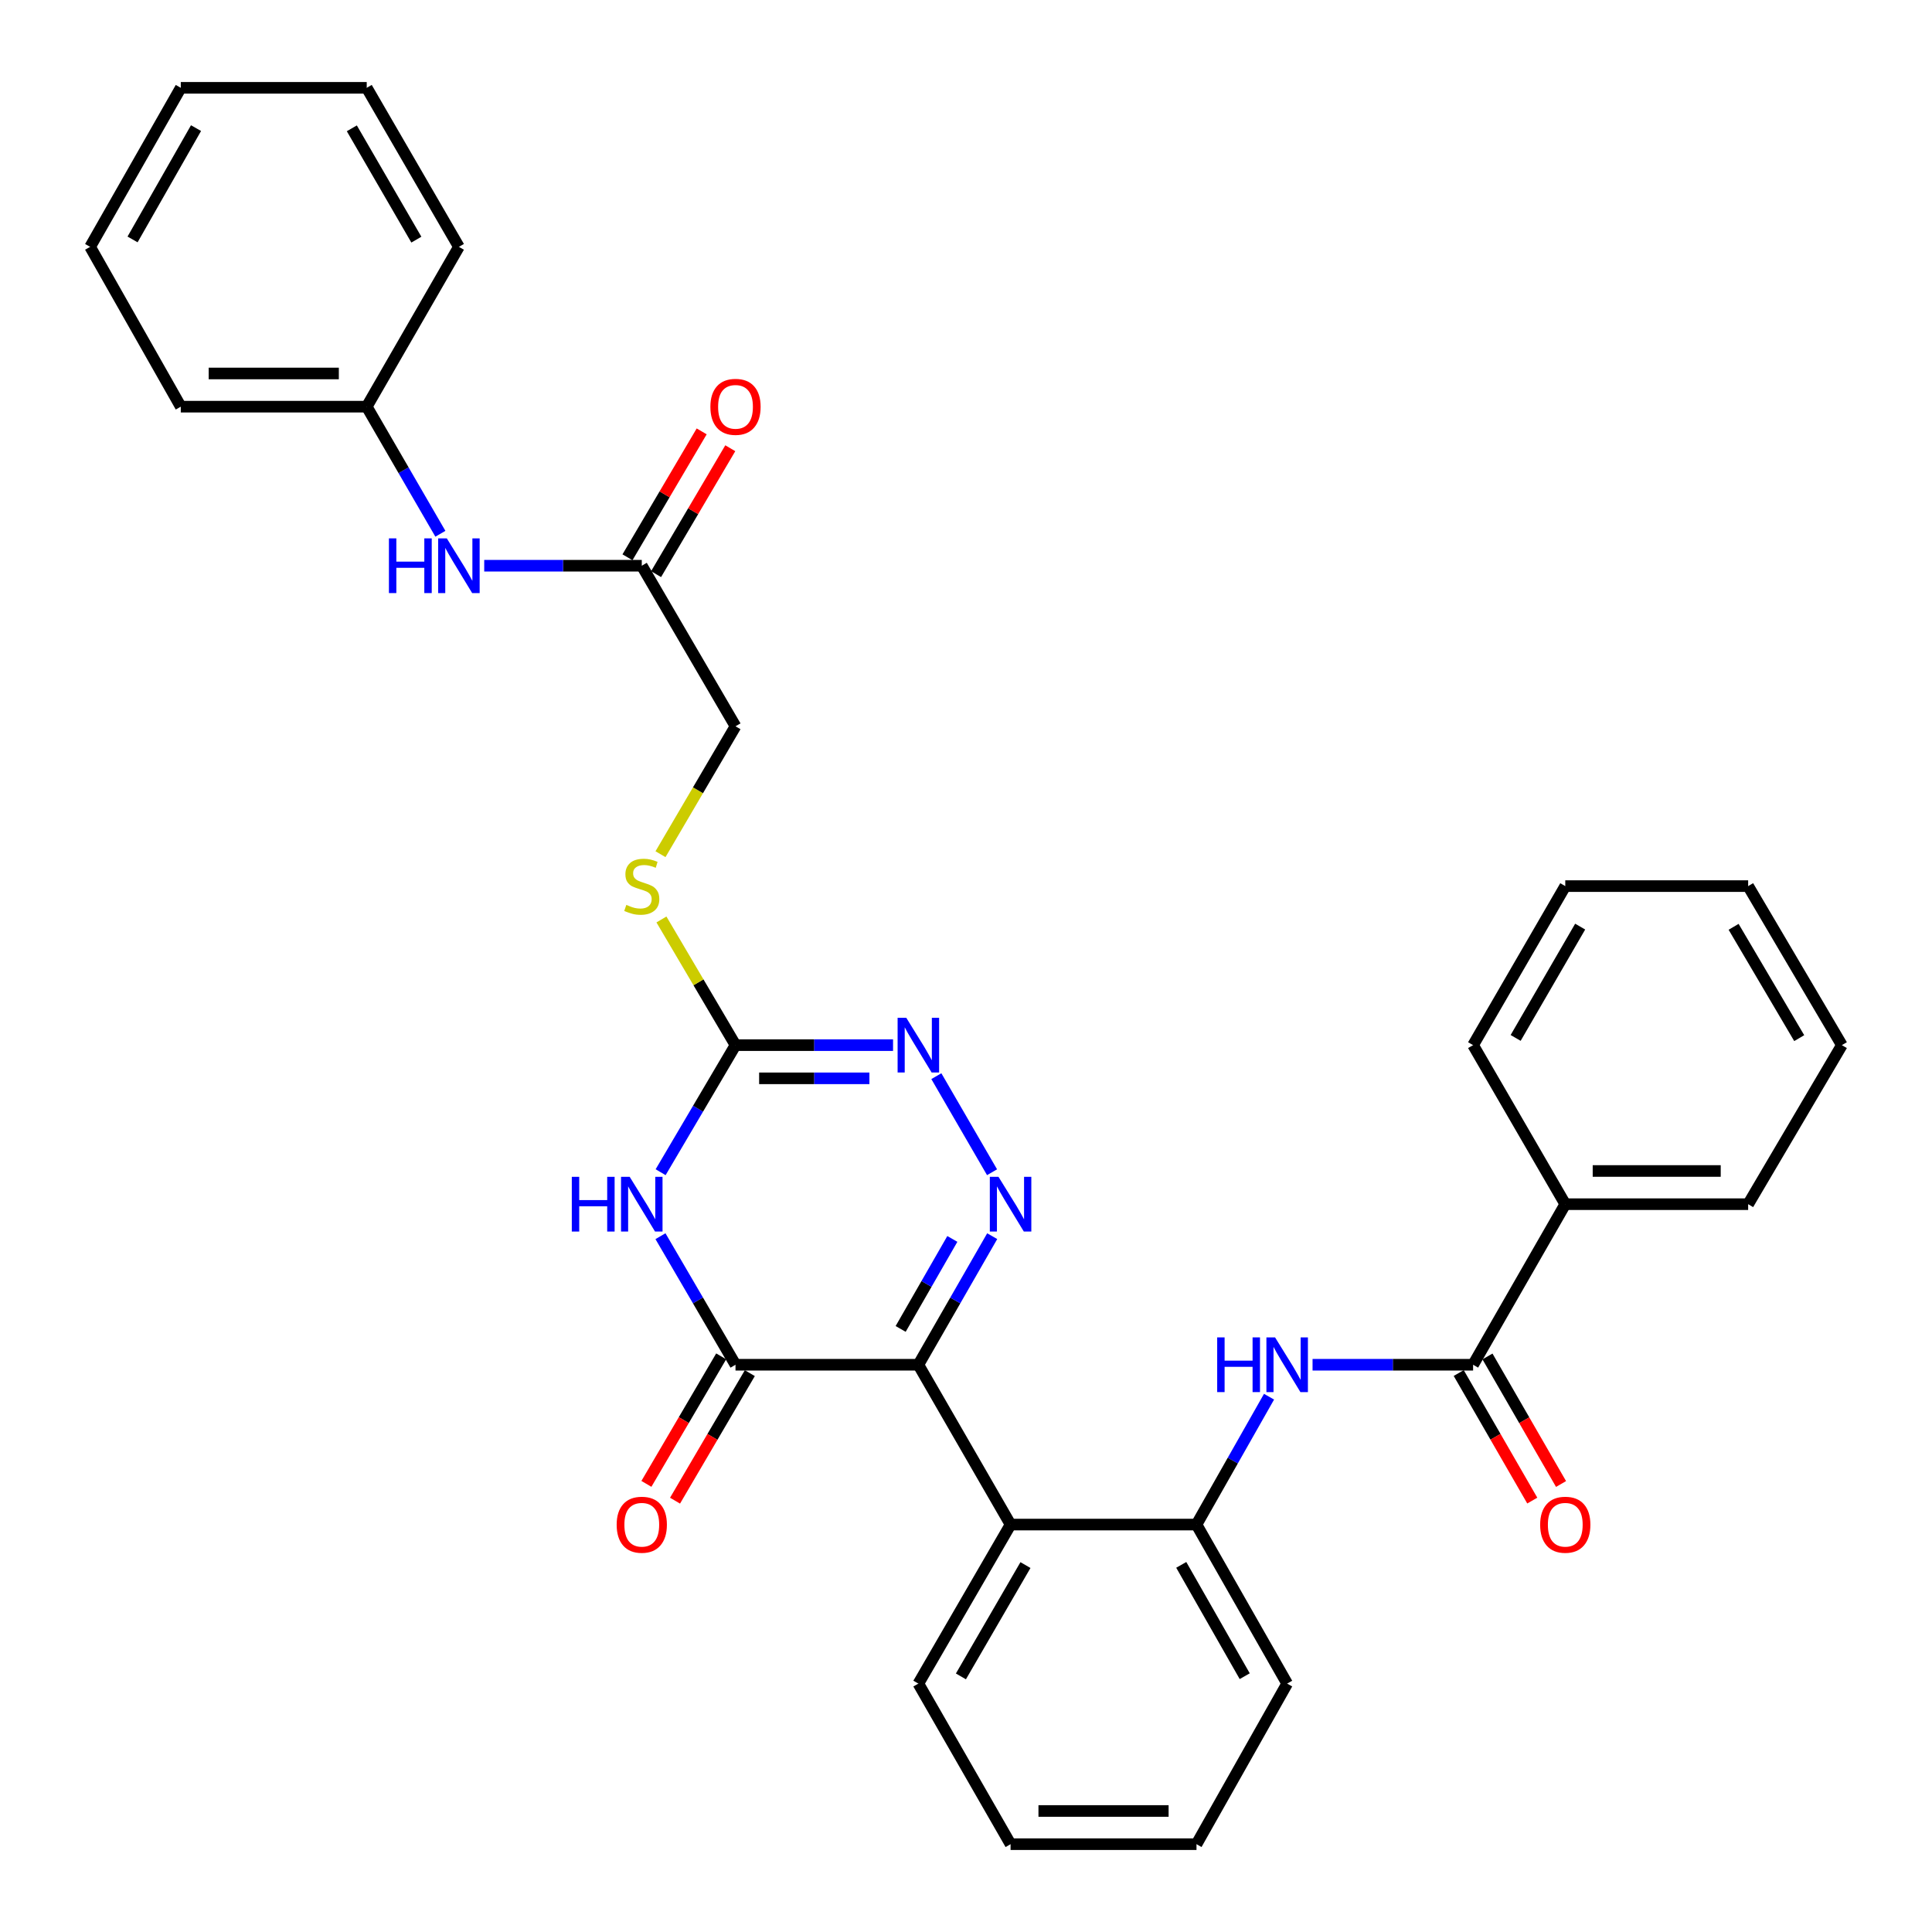 <?xml version='1.0' encoding='iso-8859-1'?>
<svg version='1.1' baseProfile='full'
              xmlns='http://www.w3.org/2000/svg'
                      xmlns:rdkit='http://www.rdkit.org/xml'
                      xmlns:xlink='http://www.w3.org/1999/xlink'
                  xml:space='preserve'
width='1000px' height='1000px' viewBox='0 0 1000 1000'>
<!-- END OF HEADER -->
<rect style='opacity:1.0;fill:#FFFFFF;stroke:none' width='1000' height='1000' x='0' y='0'> </rect>
<path class='bond-0' d='M 475.343,706.391 L 494.454,673.116' style='fill:none;fill-rule:evenodd;stroke:#000000;stroke-width:6px;stroke-linecap:butt;stroke-linejoin:miter;stroke-opacity:1' />
<path class='bond-0' d='M 494.454,673.116 L 513.564,639.841' style='fill:none;fill-rule:evenodd;stroke:#0000FF;stroke-width:6px;stroke-linecap:butt;stroke-linejoin:miter;stroke-opacity:1' />
<path class='bond-0' d='M 466.176,687.851 L 479.553,664.559' style='fill:none;fill-rule:evenodd;stroke:#000000;stroke-width:6px;stroke-linecap:butt;stroke-linejoin:miter;stroke-opacity:1' />
<path class='bond-0' d='M 479.553,664.559 L 492.931,641.266' style='fill:none;fill-rule:evenodd;stroke:#0000FF;stroke-width:6px;stroke-linecap:butt;stroke-linejoin:miter;stroke-opacity:1' />
<path class='bond-2' d='M 475.343,706.391 L 380.696,706.391' style='fill:none;fill-rule:evenodd;stroke:#000000;stroke-width:6px;stroke-linecap:butt;stroke-linejoin:miter;stroke-opacity:1' />
<path class='bond-5' d='M 475.343,706.391 L 523.072,789.116' style='fill:none;fill-rule:evenodd;stroke:#000000;stroke-width:6px;stroke-linecap:butt;stroke-linejoin:miter;stroke-opacity:1' />
<path class='bond-4' d='M 513.483,606.746 L 484.655,557.022' style='fill:none;fill-rule:evenodd;stroke:#0000FF;stroke-width:6px;stroke-linecap:butt;stroke-linejoin:miter;stroke-opacity:1' />
<path class='bond-1' d='M 341.854,639.851 L 361.275,673.121' style='fill:none;fill-rule:evenodd;stroke:#0000FF;stroke-width:6px;stroke-linecap:butt;stroke-linejoin:miter;stroke-opacity:1' />
<path class='bond-1' d='M 361.275,673.121 L 380.696,706.391' style='fill:none;fill-rule:evenodd;stroke:#000000;stroke-width:6px;stroke-linecap:butt;stroke-linejoin:miter;stroke-opacity:1' />
<path class='bond-3' d='M 341.936,606.736 L 361.316,573.849' style='fill:none;fill-rule:evenodd;stroke:#0000FF;stroke-width:6px;stroke-linecap:butt;stroke-linejoin:miter;stroke-opacity:1' />
<path class='bond-3' d='M 361.316,573.849 L 380.696,540.961' style='fill:none;fill-rule:evenodd;stroke:#000000;stroke-width:6px;stroke-linecap:butt;stroke-linejoin:miter;stroke-opacity:1' />
<path class='bond-11' d='M 373.285,702.045 L 353.931,735.049' style='fill:none;fill-rule:evenodd;stroke:#000000;stroke-width:6px;stroke-linecap:butt;stroke-linejoin:miter;stroke-opacity:1' />
<path class='bond-11' d='M 353.931,735.049 L 334.576,768.052' style='fill:none;fill-rule:evenodd;stroke:#FF0000;stroke-width:6px;stroke-linecap:butt;stroke-linejoin:miter;stroke-opacity:1' />
<path class='bond-11' d='M 388.107,710.737 L 368.753,743.741' style='fill:none;fill-rule:evenodd;stroke:#000000;stroke-width:6px;stroke-linecap:butt;stroke-linejoin:miter;stroke-opacity:1' />
<path class='bond-11' d='M 368.753,743.741 L 349.398,776.744' style='fill:none;fill-rule:evenodd;stroke:#FF0000;stroke-width:6px;stroke-linecap:butt;stroke-linejoin:miter;stroke-opacity:1' />
<path class='bond-10' d='M 380.696,540.961 L 361.528,508.439' style='fill:none;fill-rule:evenodd;stroke:#000000;stroke-width:6px;stroke-linecap:butt;stroke-linejoin:miter;stroke-opacity:1' />
<path class='bond-10' d='M 361.528,508.439 L 342.361,475.916' style='fill:none;fill-rule:evenodd;stroke:#CCCC00;stroke-width:6px;stroke-linecap:butt;stroke-linejoin:miter;stroke-opacity:1' />
<path class='bond-32' d='M 380.696,540.961 L 421.466,540.961' style='fill:none;fill-rule:evenodd;stroke:#000000;stroke-width:6px;stroke-linecap:butt;stroke-linejoin:miter;stroke-opacity:1' />
<path class='bond-32' d='M 421.466,540.961 L 462.237,540.961' style='fill:none;fill-rule:evenodd;stroke:#0000FF;stroke-width:6px;stroke-linecap:butt;stroke-linejoin:miter;stroke-opacity:1' />
<path class='bond-32' d='M 392.927,558.144 L 421.466,558.144' style='fill:none;fill-rule:evenodd;stroke:#000000;stroke-width:6px;stroke-linecap:butt;stroke-linejoin:miter;stroke-opacity:1' />
<path class='bond-32' d='M 421.466,558.144 L 450.006,558.144' style='fill:none;fill-rule:evenodd;stroke:#0000FF;stroke-width:6px;stroke-linecap:butt;stroke-linejoin:miter;stroke-opacity:1' />
<path class='bond-8' d='M 523.072,789.116 L 619.304,789.116' style='fill:none;fill-rule:evenodd;stroke:#000000;stroke-width:6px;stroke-linecap:butt;stroke-linejoin:miter;stroke-opacity:1' />
<path class='bond-18' d='M 523.072,789.116 L 475.343,871.43' style='fill:none;fill-rule:evenodd;stroke:#000000;stroke-width:6px;stroke-linecap:butt;stroke-linejoin:miter;stroke-opacity:1' />
<path class='bond-18' d='M 530.777,810.082 L 497.367,867.702' style='fill:none;fill-rule:evenodd;stroke:#000000;stroke-width:6px;stroke-linecap:butt;stroke-linejoin:miter;stroke-opacity:1' />
<path class='bond-6' d='M 762.473,706.391 L 720.925,706.391' style='fill:none;fill-rule:evenodd;stroke:#000000;stroke-width:6px;stroke-linecap:butt;stroke-linejoin:miter;stroke-opacity:1' />
<path class='bond-6' d='M 720.925,706.391 L 679.378,706.391' style='fill:none;fill-rule:evenodd;stroke:#0000FF;stroke-width:6px;stroke-linecap:butt;stroke-linejoin:miter;stroke-opacity:1' />
<path class='bond-13' d='M 755.031,710.683 L 774.068,743.692' style='fill:none;fill-rule:evenodd;stroke:#000000;stroke-width:6px;stroke-linecap:butt;stroke-linejoin:miter;stroke-opacity:1' />
<path class='bond-13' d='M 774.068,743.692 L 793.105,776.7' style='fill:none;fill-rule:evenodd;stroke:#FF0000;stroke-width:6px;stroke-linecap:butt;stroke-linejoin:miter;stroke-opacity:1' />
<path class='bond-13' d='M 769.915,702.099 L 788.953,735.107' style='fill:none;fill-rule:evenodd;stroke:#000000;stroke-width:6px;stroke-linecap:butt;stroke-linejoin:miter;stroke-opacity:1' />
<path class='bond-13' d='M 788.953,735.107 L 807.99,768.116' style='fill:none;fill-rule:evenodd;stroke:#FF0000;stroke-width:6px;stroke-linecap:butt;stroke-linejoin:miter;stroke-opacity:1' />
<path class='bond-14' d='M 762.473,706.391 L 810.183,623.285' style='fill:none;fill-rule:evenodd;stroke:#000000;stroke-width:6px;stroke-linecap:butt;stroke-linejoin:miter;stroke-opacity:1' />
<path class='bond-7' d='M 656.85,722.929 L 638.077,756.022' style='fill:none;fill-rule:evenodd;stroke:#0000FF;stroke-width:6px;stroke-linecap:butt;stroke-linejoin:miter;stroke-opacity:1' />
<path class='bond-7' d='M 638.077,756.022 L 619.304,789.116' style='fill:none;fill-rule:evenodd;stroke:#000000;stroke-width:6px;stroke-linecap:butt;stroke-linejoin:miter;stroke-opacity:1' />
<path class='bond-19' d='M 619.304,789.116 L 666.232,871.43' style='fill:none;fill-rule:evenodd;stroke:#000000;stroke-width:6px;stroke-linecap:butt;stroke-linejoin:miter;stroke-opacity:1' />
<path class='bond-19' d='M 611.416,809.973 L 644.265,867.593' style='fill:none;fill-rule:evenodd;stroke:#000000;stroke-width:6px;stroke-linecap:butt;stroke-linejoin:miter;stroke-opacity:1' />
<path class='bond-9' d='M 332.184,292.817 L 380.696,375.923' style='fill:none;fill-rule:evenodd;stroke:#000000;stroke-width:6px;stroke-linecap:butt;stroke-linejoin:miter;stroke-opacity:1' />
<path class='bond-12' d='M 332.184,292.817 L 291.409,292.817' style='fill:none;fill-rule:evenodd;stroke:#000000;stroke-width:6px;stroke-linecap:butt;stroke-linejoin:miter;stroke-opacity:1' />
<path class='bond-12' d='M 291.409,292.817 L 250.633,292.817' style='fill:none;fill-rule:evenodd;stroke:#0000FF;stroke-width:6px;stroke-linecap:butt;stroke-linejoin:miter;stroke-opacity:1' />
<path class='bond-15' d='M 339.585,297.178 L 358.789,264.591' style='fill:none;fill-rule:evenodd;stroke:#000000;stroke-width:6px;stroke-linecap:butt;stroke-linejoin:miter;stroke-opacity:1' />
<path class='bond-15' d='M 358.789,264.591 L 377.992,232.004' style='fill:none;fill-rule:evenodd;stroke:#FF0000;stroke-width:6px;stroke-linecap:butt;stroke-linejoin:miter;stroke-opacity:1' />
<path class='bond-15' d='M 324.782,288.455 L 343.985,255.867' style='fill:none;fill-rule:evenodd;stroke:#000000;stroke-width:6px;stroke-linecap:butt;stroke-linejoin:miter;stroke-opacity:1' />
<path class='bond-15' d='M 343.985,255.867 L 363.188,223.28' style='fill:none;fill-rule:evenodd;stroke:#FF0000;stroke-width:6px;stroke-linecap:butt;stroke-linejoin:miter;stroke-opacity:1' />
<path class='bond-16' d='M 341.87,442.13 L 361.283,409.026' style='fill:none;fill-rule:evenodd;stroke:#CCCC00;stroke-width:6px;stroke-linecap:butt;stroke-linejoin:miter;stroke-opacity:1' />
<path class='bond-16' d='M 361.283,409.026 L 380.696,375.923' style='fill:none;fill-rule:evenodd;stroke:#000000;stroke-width:6px;stroke-linecap:butt;stroke-linejoin:miter;stroke-opacity:1' />
<path class='bond-17' d='M 227.942,276.278 L 208.879,243.385' style='fill:none;fill-rule:evenodd;stroke:#0000FF;stroke-width:6px;stroke-linecap:butt;stroke-linejoin:miter;stroke-opacity:1' />
<path class='bond-17' d='M 208.879,243.385 L 189.817,210.493' style='fill:none;fill-rule:evenodd;stroke:#000000;stroke-width:6px;stroke-linecap:butt;stroke-linejoin:miter;stroke-opacity:1' />
<path class='bond-20' d='M 810.183,623.285 L 904.84,623.285' style='fill:none;fill-rule:evenodd;stroke:#000000;stroke-width:6px;stroke-linecap:butt;stroke-linejoin:miter;stroke-opacity:1' />
<path class='bond-20' d='M 824.382,606.102 L 890.642,606.102' style='fill:none;fill-rule:evenodd;stroke:#000000;stroke-width:6px;stroke-linecap:butt;stroke-linejoin:miter;stroke-opacity:1' />
<path class='bond-21' d='M 810.183,623.285 L 762.473,540.961' style='fill:none;fill-rule:evenodd;stroke:#000000;stroke-width:6px;stroke-linecap:butt;stroke-linejoin:miter;stroke-opacity:1' />
<path class='bond-22' d='M 189.817,210.493 L 93.575,210.493' style='fill:none;fill-rule:evenodd;stroke:#000000;stroke-width:6px;stroke-linecap:butt;stroke-linejoin:miter;stroke-opacity:1' />
<path class='bond-22' d='M 175.38,193.31 L 108.011,193.31' style='fill:none;fill-rule:evenodd;stroke:#000000;stroke-width:6px;stroke-linecap:butt;stroke-linejoin:miter;stroke-opacity:1' />
<path class='bond-23' d='M 189.817,210.493 L 237.527,127.769' style='fill:none;fill-rule:evenodd;stroke:#000000;stroke-width:6px;stroke-linecap:butt;stroke-linejoin:miter;stroke-opacity:1' />
<path class='bond-24' d='M 475.343,871.43 L 523.072,954.545' style='fill:none;fill-rule:evenodd;stroke:#000000;stroke-width:6px;stroke-linecap:butt;stroke-linejoin:miter;stroke-opacity:1' />
<path class='bond-33' d='M 666.232,871.43 L 619.304,954.545' style='fill:none;fill-rule:evenodd;stroke:#000000;stroke-width:6px;stroke-linecap:butt;stroke-linejoin:miter;stroke-opacity:1' />
<path class='bond-26' d='M 904.84,623.285 L 953.352,540.961' style='fill:none;fill-rule:evenodd;stroke:#000000;stroke-width:6px;stroke-linecap:butt;stroke-linejoin:miter;stroke-opacity:1' />
<path class='bond-27' d='M 762.473,540.961 L 810.183,458.647' style='fill:none;fill-rule:evenodd;stroke:#000000;stroke-width:6px;stroke-linecap:butt;stroke-linejoin:miter;stroke-opacity:1' />
<path class='bond-27' d='M 784.496,537.231 L 817.893,479.611' style='fill:none;fill-rule:evenodd;stroke:#000000;stroke-width:6px;stroke-linecap:butt;stroke-linejoin:miter;stroke-opacity:1' />
<path class='bond-28' d='M 93.575,210.493 L 46.648,127.769' style='fill:none;fill-rule:evenodd;stroke:#000000;stroke-width:6px;stroke-linecap:butt;stroke-linejoin:miter;stroke-opacity:1' />
<path class='bond-29' d='M 237.527,127.769 L 189.817,45.455' style='fill:none;fill-rule:evenodd;stroke:#000000;stroke-width:6px;stroke-linecap:butt;stroke-linejoin:miter;stroke-opacity:1' />
<path class='bond-29' d='M 215.504,124.038 L 182.107,66.418' style='fill:none;fill-rule:evenodd;stroke:#000000;stroke-width:6px;stroke-linecap:butt;stroke-linejoin:miter;stroke-opacity:1' />
<path class='bond-25' d='M 523.072,954.545 L 619.304,954.545' style='fill:none;fill-rule:evenodd;stroke:#000000;stroke-width:6px;stroke-linecap:butt;stroke-linejoin:miter;stroke-opacity:1' />
<path class='bond-25' d='M 537.507,937.363 L 604.869,937.363' style='fill:none;fill-rule:evenodd;stroke:#000000;stroke-width:6px;stroke-linecap:butt;stroke-linejoin:miter;stroke-opacity:1' />
<path class='bond-34' d='M 953.352,540.961 L 904.84,458.647' style='fill:none;fill-rule:evenodd;stroke:#000000;stroke-width:6px;stroke-linecap:butt;stroke-linejoin:miter;stroke-opacity:1' />
<path class='bond-34' d='M 931.272,537.338 L 897.314,479.719' style='fill:none;fill-rule:evenodd;stroke:#000000;stroke-width:6px;stroke-linecap:butt;stroke-linejoin:miter;stroke-opacity:1' />
<path class='bond-30' d='M 810.183,458.647 L 904.84,458.647' style='fill:none;fill-rule:evenodd;stroke:#000000;stroke-width:6px;stroke-linecap:butt;stroke-linejoin:miter;stroke-opacity:1' />
<path class='bond-35' d='M 46.648,127.769 L 93.575,45.455' style='fill:none;fill-rule:evenodd;stroke:#000000;stroke-width:6px;stroke-linecap:butt;stroke-linejoin:miter;stroke-opacity:1' />
<path class='bond-35' d='M 68.614,123.931 L 101.463,66.312' style='fill:none;fill-rule:evenodd;stroke:#000000;stroke-width:6px;stroke-linecap:butt;stroke-linejoin:miter;stroke-opacity:1' />
<path class='bond-31' d='M 189.817,45.455 L 93.575,45.455' style='fill:none;fill-rule:evenodd;stroke:#000000;stroke-width:6px;stroke-linecap:butt;stroke-linejoin:miter;stroke-opacity:1' />
<path  class='atom-1' d='M 516.812 609.125
L 526.092 624.125
Q 527.012 625.605, 528.492 628.285
Q 529.972 630.965, 530.052 631.125
L 530.052 609.125
L 533.812 609.125
L 533.812 637.445
L 529.932 637.445
L 519.972 621.045
Q 518.812 619.125, 517.572 616.925
Q 516.372 614.725, 516.012 614.045
L 516.012 637.445
L 512.332 637.445
L 512.332 609.125
L 516.812 609.125
' fill='#0000FF'/>
<path  class='atom-2' d='M 295.964 609.125
L 299.804 609.125
L 299.804 621.165
L 314.284 621.165
L 314.284 609.125
L 318.124 609.125
L 318.124 637.445
L 314.284 637.445
L 314.284 624.365
L 299.804 624.365
L 299.804 637.445
L 295.964 637.445
L 295.964 609.125
' fill='#0000FF'/>
<path  class='atom-2' d='M 325.924 609.125
L 335.204 624.125
Q 336.124 625.605, 337.604 628.285
Q 339.084 630.965, 339.164 631.125
L 339.164 609.125
L 342.924 609.125
L 342.924 637.445
L 339.044 637.445
L 329.084 621.045
Q 327.924 619.125, 326.684 616.925
Q 325.484 614.725, 325.124 614.045
L 325.124 637.445
L 321.444 637.445
L 321.444 609.125
L 325.924 609.125
' fill='#0000FF'/>
<path  class='atom-5' d='M 469.083 526.801
L 478.363 541.801
Q 479.283 543.281, 480.763 545.961
Q 482.243 548.641, 482.323 548.801
L 482.323 526.801
L 486.083 526.801
L 486.083 555.121
L 482.203 555.121
L 472.243 538.721
Q 471.083 536.801, 469.843 534.601
Q 468.643 532.401, 468.283 531.721
L 468.283 555.121
L 464.603 555.121
L 464.603 526.801
L 469.083 526.801
' fill='#0000FF'/>
<path  class='atom-8' d='M 630.012 692.231
L 633.852 692.231
L 633.852 704.271
L 648.332 704.271
L 648.332 692.231
L 652.172 692.231
L 652.172 720.551
L 648.332 720.551
L 648.332 707.471
L 633.852 707.471
L 633.852 720.551
L 630.012 720.551
L 630.012 692.231
' fill='#0000FF'/>
<path  class='atom-8' d='M 659.972 692.231
L 669.252 707.231
Q 670.172 708.711, 671.652 711.391
Q 673.132 714.071, 673.212 714.231
L 673.212 692.231
L 676.972 692.231
L 676.972 720.551
L 673.092 720.551
L 663.132 704.151
Q 661.972 702.231, 660.732 700.031
Q 659.532 697.831, 659.172 697.151
L 659.172 720.551
L 655.492 720.551
L 655.492 692.231
L 659.972 692.231
' fill='#0000FF'/>
<path  class='atom-11' d='M 324.184 468.367
Q 324.504 468.487, 325.824 469.047
Q 327.144 469.607, 328.584 469.967
Q 330.064 470.287, 331.504 470.287
Q 334.184 470.287, 335.744 469.007
Q 337.304 467.687, 337.304 465.407
Q 337.304 463.847, 336.504 462.887
Q 335.744 461.927, 334.544 461.407
Q 333.344 460.887, 331.344 460.287
Q 328.824 459.527, 327.304 458.807
Q 325.824 458.087, 324.744 456.567
Q 323.704 455.047, 323.704 452.487
Q 323.704 448.927, 326.104 446.727
Q 328.544 444.527, 333.344 444.527
Q 336.624 444.527, 340.344 446.087
L 339.424 449.167
Q 336.024 447.767, 333.464 447.767
Q 330.704 447.767, 329.184 448.927
Q 327.664 450.047, 327.704 452.007
Q 327.704 453.527, 328.464 454.447
Q 329.264 455.367, 330.384 455.887
Q 331.544 456.407, 333.464 457.007
Q 336.024 457.807, 337.544 458.607
Q 339.064 459.407, 340.144 461.047
Q 341.264 462.647, 341.264 465.407
Q 341.264 469.327, 338.624 471.447
Q 336.024 473.527, 331.664 473.527
Q 329.144 473.527, 327.224 472.967
Q 325.344 472.447, 323.104 471.527
L 324.184 468.367
' fill='#CCCC00'/>
<path  class='atom-12' d='M 319.184 789.196
Q 319.184 782.396, 322.544 778.596
Q 325.904 774.796, 332.184 774.796
Q 338.464 774.796, 341.824 778.596
Q 345.184 782.396, 345.184 789.196
Q 345.184 796.076, 341.784 799.996
Q 338.384 803.876, 332.184 803.876
Q 325.944 803.876, 322.544 799.996
Q 319.184 796.116, 319.184 789.196
M 332.184 800.676
Q 336.504 800.676, 338.824 797.796
Q 341.184 794.876, 341.184 789.196
Q 341.184 783.636, 338.824 780.836
Q 336.504 777.996, 332.184 777.996
Q 327.864 777.996, 325.504 780.796
Q 323.184 783.596, 323.184 789.196
Q 323.184 794.916, 325.504 797.796
Q 327.864 800.676, 332.184 800.676
' fill='#FF0000'/>
<path  class='atom-13' d='M 201.307 278.657
L 205.147 278.657
L 205.147 290.697
L 219.627 290.697
L 219.627 278.657
L 223.467 278.657
L 223.467 306.977
L 219.627 306.977
L 219.627 293.897
L 205.147 293.897
L 205.147 306.977
L 201.307 306.977
L 201.307 278.657
' fill='#0000FF'/>
<path  class='atom-13' d='M 231.267 278.657
L 240.547 293.657
Q 241.467 295.137, 242.947 297.817
Q 244.427 300.497, 244.507 300.657
L 244.507 278.657
L 248.267 278.657
L 248.267 306.977
L 244.387 306.977
L 234.427 290.577
Q 233.267 288.657, 232.027 286.457
Q 230.827 284.257, 230.467 283.577
L 230.467 306.977
L 226.787 306.977
L 226.787 278.657
L 231.267 278.657
' fill='#0000FF'/>
<path  class='atom-14' d='M 797.183 789.196
Q 797.183 782.396, 800.543 778.596
Q 803.903 774.796, 810.183 774.796
Q 816.463 774.796, 819.823 778.596
Q 823.183 782.396, 823.183 789.196
Q 823.183 796.076, 819.783 799.996
Q 816.383 803.876, 810.183 803.876
Q 803.943 803.876, 800.543 799.996
Q 797.183 796.116, 797.183 789.196
M 810.183 800.676
Q 814.503 800.676, 816.823 797.796
Q 819.183 794.876, 819.183 789.196
Q 819.183 783.636, 816.823 780.836
Q 814.503 777.996, 810.183 777.996
Q 805.863 777.996, 803.503 780.796
Q 801.183 783.596, 801.183 789.196
Q 801.183 794.916, 803.503 797.796
Q 805.863 800.676, 810.183 800.676
' fill='#FF0000'/>
<path  class='atom-16' d='M 367.696 210.573
Q 367.696 203.773, 371.056 199.973
Q 374.416 196.173, 380.696 196.173
Q 386.976 196.173, 390.336 199.973
Q 393.696 203.773, 393.696 210.573
Q 393.696 217.453, 390.296 221.373
Q 386.896 225.253, 380.696 225.253
Q 374.456 225.253, 371.056 221.373
Q 367.696 217.493, 367.696 210.573
M 380.696 222.053
Q 385.016 222.053, 387.336 219.173
Q 389.696 216.253, 389.696 210.573
Q 389.696 205.013, 387.336 202.213
Q 385.016 199.373, 380.696 199.373
Q 376.376 199.373, 374.016 202.173
Q 371.696 204.973, 371.696 210.573
Q 371.696 216.293, 374.016 219.173
Q 376.376 222.053, 380.696 222.053
' fill='#FF0000'/>
</svg>
